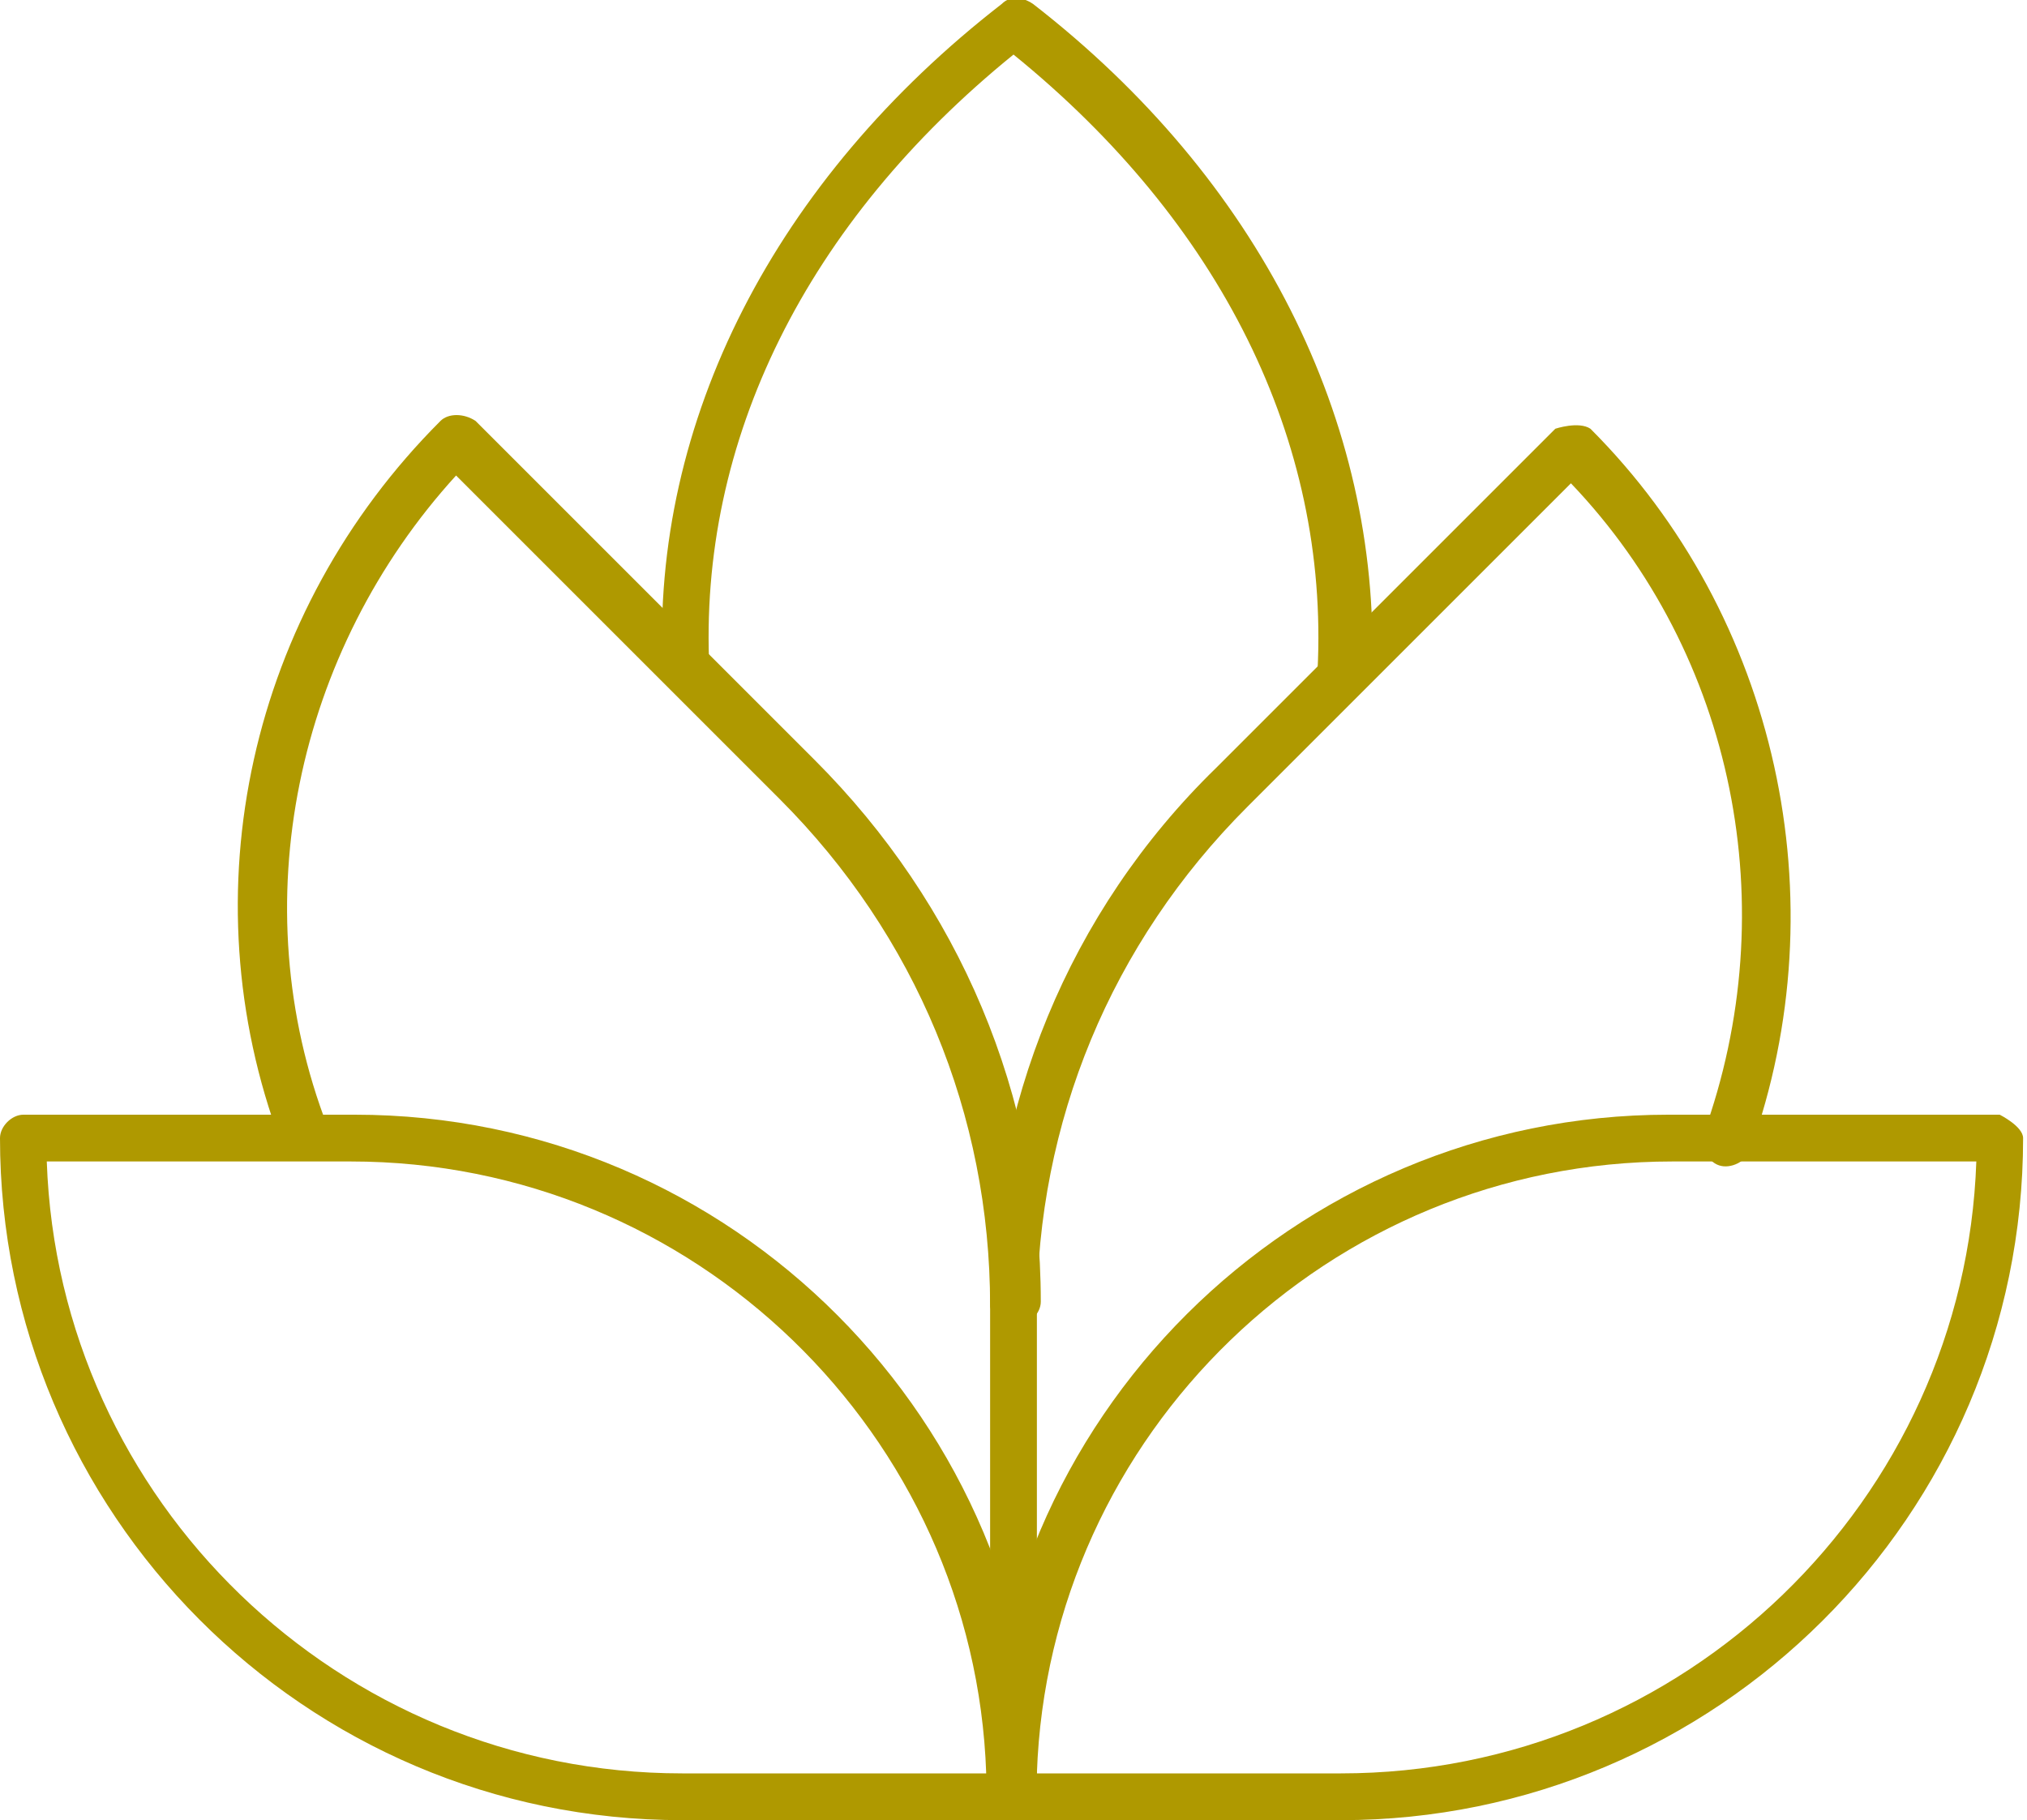 <svg xmlns="http://www.w3.org/2000/svg" id="Ebene_2" data-name="Ebene 2" viewBox="0 0 5.2 4.67"><defs><style>      .cls-1 {        fill: #af9900;      }    </style></defs><g id="Layer_1" data-name="Layer 1"><g><path class="cls-1" d="M2.6,4.67h-.85c-.97,0-1.75-.79-1.75-1.75,0-.03.03-.06.06-.06h.85c.97,0,1.75.79,1.75,1.75,0,.03-.03.06-.06.06ZM.12,2.98c.03.87.75,1.57,1.63,1.57h.78c-.03-.87-.75-1.57-1.63-1.57H.12Z"></path><path class="cls-1" d="M3.44,4.67h-.85s-.06-.03-.06-.06c0-.97.79-1.75,1.75-1.75h.85s.06.03.06.06c0,.97-.79,1.75-1.75,1.75ZM2.66,4.55h.78c.88,0,1.6-.7,1.63-1.57h-.78c-.88,0-1.6.7-1.63,1.57Z"></path><path class="cls-1" d="M3.44,1.78h0s-.06-.03-.06-.06c.03-.59-.25-1.15-.78-1.58-.53.43-.81.99-.78,1.58,0,.03-.02.06-.06.06-.03,0-.06-.02-.06-.06-.03-.64.29-1.26.87-1.71.02-.02.05-.02.08,0,.58.45.89,1.07.87,1.71,0,.03-.03.06-.06.06Z"></path><path class="cls-1" d="M2.6,4.67s-.06-.03-.06-.06v-1.25c0-.52.2-1.02.58-1.39l.87-.87s.06-.02.09,0c.48.48.64,1.21.41,1.85-.01.03-.05.05-.08.04-.03-.01-.05-.05-.04-.08.21-.58.08-1.23-.34-1.67l-.83.83c-.35.35-.54.81-.54,1.3v1.25s-.03.06-.06.06Z"></path><path class="cls-1" d="M2.6,3.41s-.06-.03-.06-.06c0-.49-.19-.95-.54-1.3l-.83-.83c-.41.45-.55,1.1-.33,1.67.01.03,0,.07-.04.08-.03.01-.07,0-.08-.04-.24-.64-.08-1.36.41-1.85.02-.02.06-.02.09,0l.87.87c.37.37.58.86.58,1.39,0,.03-.03.06-.06.06Z"></path></g></g></svg>